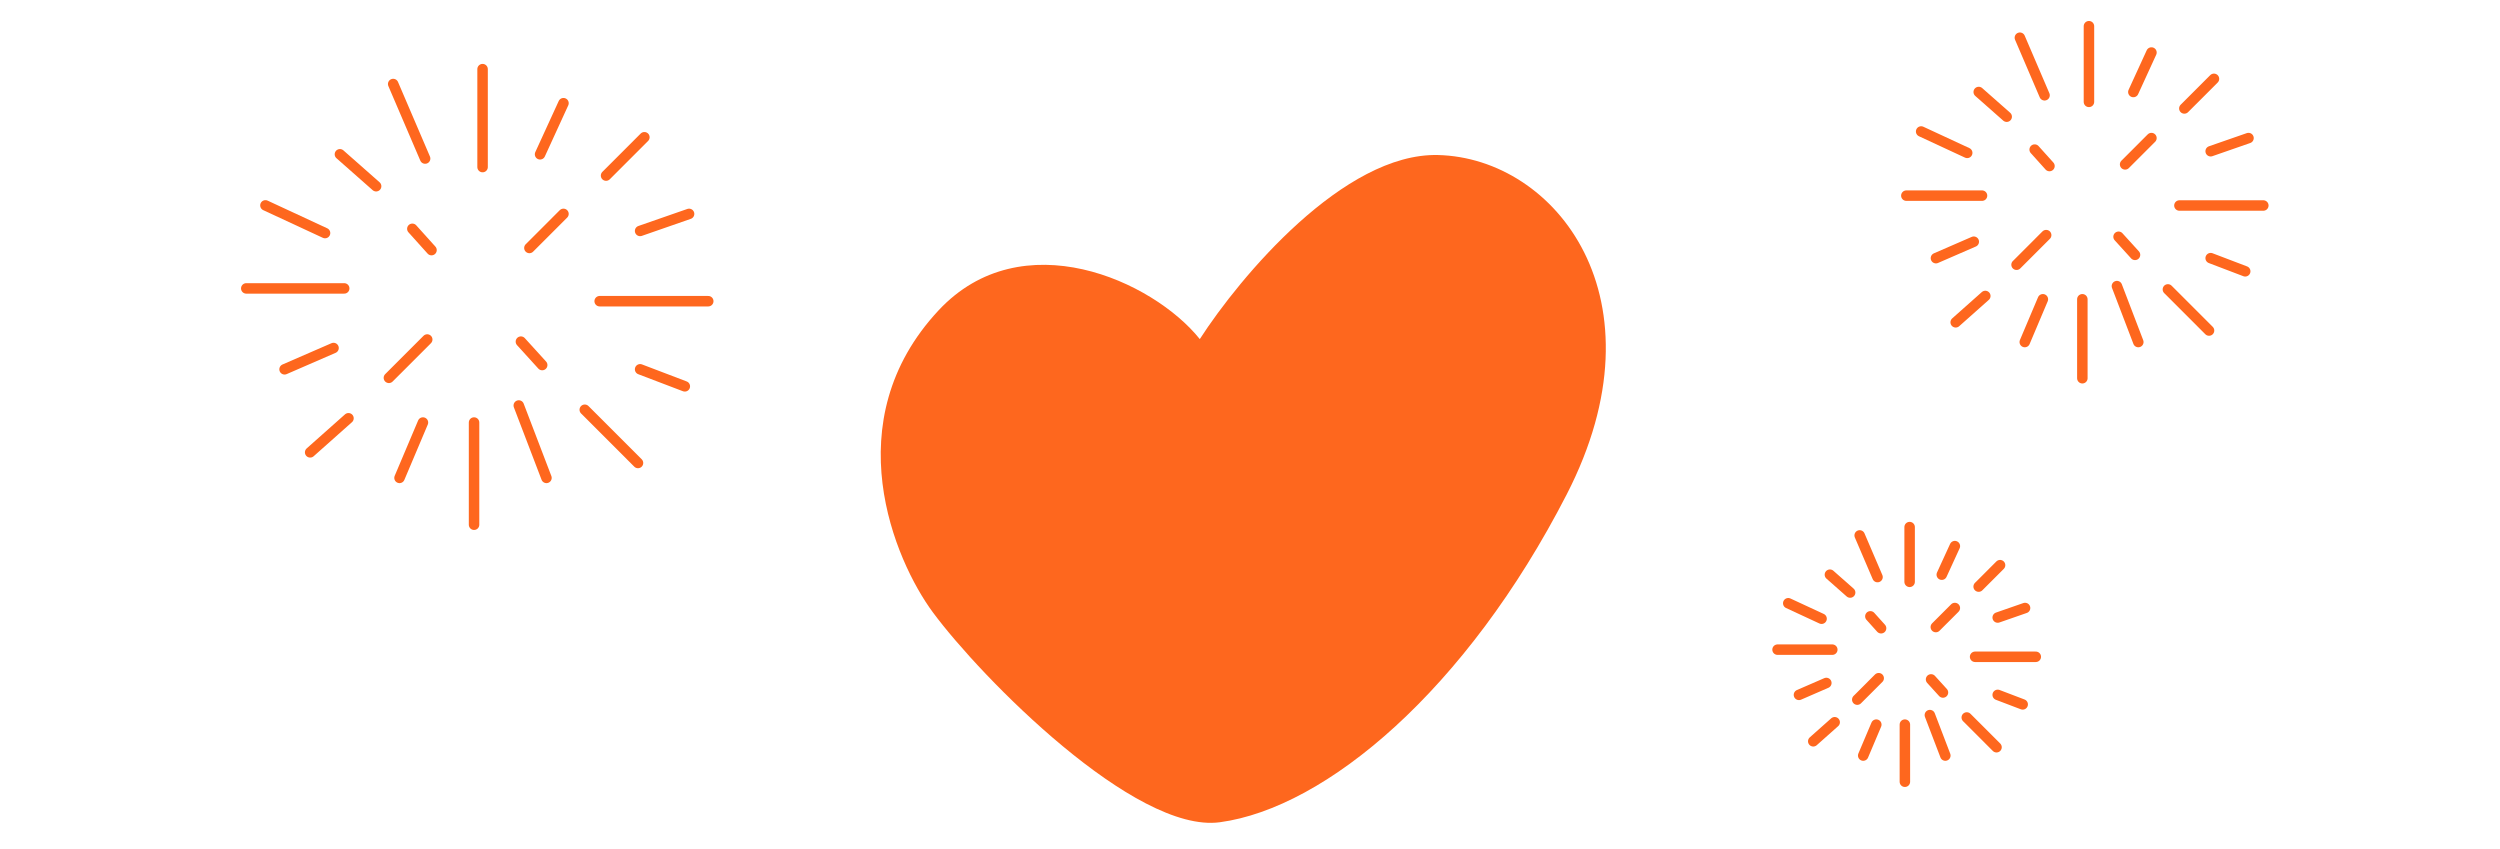 <svg width="477" height="162" viewBox="0 0 477 162" fill="none" xmlns="http://www.w3.org/2000/svg">
<rect width="477" height="162" fill="white"/>
<path d="M274.378 29.58C256.415 29.141 236.589 52.81 228.922 64.699C219.977 53.541 194.966 42.201 179.085 59.211C159.31 80.391 170.687 106.95 177.989 116.827C187.211 129.301 216.545 159.079 232.756 156.884C253.019 154.141 279.766 131.637 298.934 94.324C318.103 57.011 296.832 30.129 274.378 29.58Z" fill="#FE671E"/>
<path d="M92.075 13.191V31.878" stroke="#FE671E" stroke-width="2" stroke-linecap="round"/>
<path d="M107.512 19.691L103.044 29.44" stroke="#FE671E" stroke-width="2" stroke-linecap="round"/>
<path d="M122.949 26.189L115.637 33.502" stroke="#FE671E" stroke-width="2" stroke-linecap="round"/>
<path d="M75.02 16.033L81.114 30.251" stroke="#FE671E" stroke-width="2" stroke-linecap="round"/>
<path d="M64.858 29.438L71.765 35.531" stroke="#FE671E" stroke-width="2" stroke-linecap="round"/>
<path d="M50.645 39.188L62.019 44.468" stroke="#FE671E" stroke-width="2" stroke-linecap="round"/>
<path d="M46.989 55.029H65.675" stroke="#FE671E" stroke-width="2" stroke-linecap="round"/>
<path d="M54.296 70.464L63.639 66.402" stroke="#FE671E" stroke-width="2" stroke-linecap="round"/>
<path d="M59.177 86.307L66.489 79.807" stroke="#FE671E" stroke-width="2" stroke-linecap="round"/>
<path d="M80.697 80.619L76.228 91.18" stroke="#FE671E" stroke-width="2" stroke-linecap="round"/>
<path d="M90.45 80.619V100.118" stroke="#FE671E" stroke-width="2" stroke-linecap="round"/>
<path d="M98.983 77.369L104.264 91.181" stroke="#FE671E" stroke-width="2" stroke-linecap="round"/>
<path d="M111.573 78.18L121.728 88.335" stroke="#FE671E" stroke-width="2" stroke-linecap="round"/>
<path d="M114.417 57.467H135.134" stroke="#FE671E" stroke-width="2" stroke-linecap="round"/>
<path d="M122.133 44.062L131.476 40.812" stroke="#FE671E" stroke-width="2" stroke-linecap="round"/>
<path d="M107.51 40.81L101.01 47.311" stroke="#FE671E" stroke-width="2" stroke-linecap="round"/>
<path d="M78.675 43.658L82.331 47.721" stroke="#FE671E" stroke-width="2" stroke-linecap="round"/>
<path d="M122.133 70.463L130.663 73.713" stroke="#FE671E" stroke-width="2" stroke-linecap="round"/>
<path d="M74.202 72.09L81.515 64.777" stroke="#FE671E" stroke-width="2" stroke-linecap="round"/>
<path d="M99.389 65.184L103.451 69.652" stroke="#FE671E" stroke-width="2" stroke-linecap="round"/>
<path d="M364.357 100.568V111.013" stroke="#FE671E" stroke-width="2" stroke-linecap="round"/>
<path d="M372.988 104.199L370.49 109.649" stroke="#FE671E" stroke-width="2" stroke-linecap="round"/>
<path d="M381.613 107.834L377.526 111.921" stroke="#FE671E" stroke-width="2" stroke-linecap="round"/>
<path d="M354.825 102.158L358.231 110.105" stroke="#FE671E" stroke-width="2" stroke-linecap="round"/>
<path d="M349.147 109.65L353.007 113.056" stroke="#FE671E" stroke-width="2" stroke-linecap="round"/>
<path d="M341.198 115.1L347.556 118.051" stroke="#FE671E" stroke-width="2" stroke-linecap="round"/>
<path d="M339.157 123.953H349.602" stroke="#FE671E" stroke-width="2" stroke-linecap="round"/>
<path d="M343.242 132.581L348.464 130.311" stroke="#FE671E" stroke-width="2" stroke-linecap="round"/>
<path d="M345.969 141.438L350.056 137.805" stroke="#FE671E" stroke-width="2" stroke-linecap="round"/>
<path d="M357.999 138.258L355.501 144.161" stroke="#FE671E" stroke-width="2" stroke-linecap="round"/>
<path d="M363.451 138.258V149.156" stroke="#FE671E" stroke-width="2" stroke-linecap="round"/>
<path d="M368.219 136.441L371.17 144.161" stroke="#FE671E" stroke-width="2" stroke-linecap="round"/>
<path d="M375.259 136.895L380.935 142.571" stroke="#FE671E" stroke-width="2" stroke-linecap="round"/>
<path d="M376.848 125.316H388.427" stroke="#FE671E" stroke-width="2" stroke-linecap="round"/>
<path d="M381.16 117.824L386.382 116.008" stroke="#FE671E" stroke-width="2" stroke-linecap="round"/>
<path d="M372.985 116.008L369.353 119.641" stroke="#FE671E" stroke-width="2" stroke-linecap="round"/>
<path d="M356.866 117.598L358.91 119.868" stroke="#FE671E" stroke-width="2" stroke-linecap="round"/>
<path d="M381.16 132.582L385.928 134.398" stroke="#FE671E" stroke-width="2" stroke-linecap="round"/>
<path d="M354.367 133.489L358.454 129.402" stroke="#FE671E" stroke-width="2" stroke-linecap="round"/>
<path d="M368.446 129.631L370.717 132.128" stroke="#FE671E" stroke-width="2" stroke-linecap="round"/>
<path d="M398.571 5V19.438" stroke="#FE671E" stroke-width="2" stroke-linecap="round"/>
<path d="M410.497 10.021L407.044 17.555" stroke="#FE671E" stroke-width="2" stroke-linecap="round"/>
<path d="M422.424 15.043L416.774 20.693" stroke="#FE671E" stroke-width="2" stroke-linecap="round"/>
<path d="M385.392 7.195L390.1 18.181" stroke="#FE671E" stroke-width="2" stroke-linecap="round"/>
<path d="M377.541 17.555L382.877 22.263" stroke="#FE671E" stroke-width="2" stroke-linecap="round"/>
<path d="M366.555 25.088L375.343 29.168" stroke="#FE671E" stroke-width="2" stroke-linecap="round"/>
<path d="M363.731 37.328H378.17" stroke="#FE671E" stroke-width="2" stroke-linecap="round"/>
<path d="M369.378 49.256L376.597 46.117" stroke="#FE671E" stroke-width="2" stroke-linecap="round"/>
<path d="M373.146 61.495L378.796 56.473" stroke="#FE671E" stroke-width="2" stroke-linecap="round"/>
<path d="M389.779 57.102L386.326 65.262" stroke="#FE671E" stroke-width="2" stroke-linecap="round"/>
<path d="M397.312 57.102V72.168" stroke="#FE671E" stroke-width="2" stroke-linecap="round"/>
<path d="M403.908 54.59L407.989 65.262" stroke="#FE671E" stroke-width="2" stroke-linecap="round"/>
<path d="M413.636 55.219L421.483 63.066" stroke="#FE671E" stroke-width="2" stroke-linecap="round"/>
<path d="M415.833 39.211H431.841" stroke="#FE671E" stroke-width="2" stroke-linecap="round"/>
<path d="M421.795 28.855L429.014 26.344" stroke="#FE671E" stroke-width="2" stroke-linecap="round"/>
<path d="M410.494 26.344L405.472 31.366" stroke="#FE671E" stroke-width="2" stroke-linecap="round"/>
<path d="M388.214 28.541L391.039 31.68" stroke="#FE671E" stroke-width="2" stroke-linecap="round"/>
<path d="M421.795 49.254L428.386 51.765" stroke="#FE671E" stroke-width="2" stroke-linecap="round"/>
<path d="M384.759 50.511L390.409 44.861" stroke="#FE671E" stroke-width="2" stroke-linecap="round"/>
<path d="M404.221 45.174L407.359 48.627" stroke="#FE671E" stroke-width="2" stroke-linecap="round"/>
</svg>

